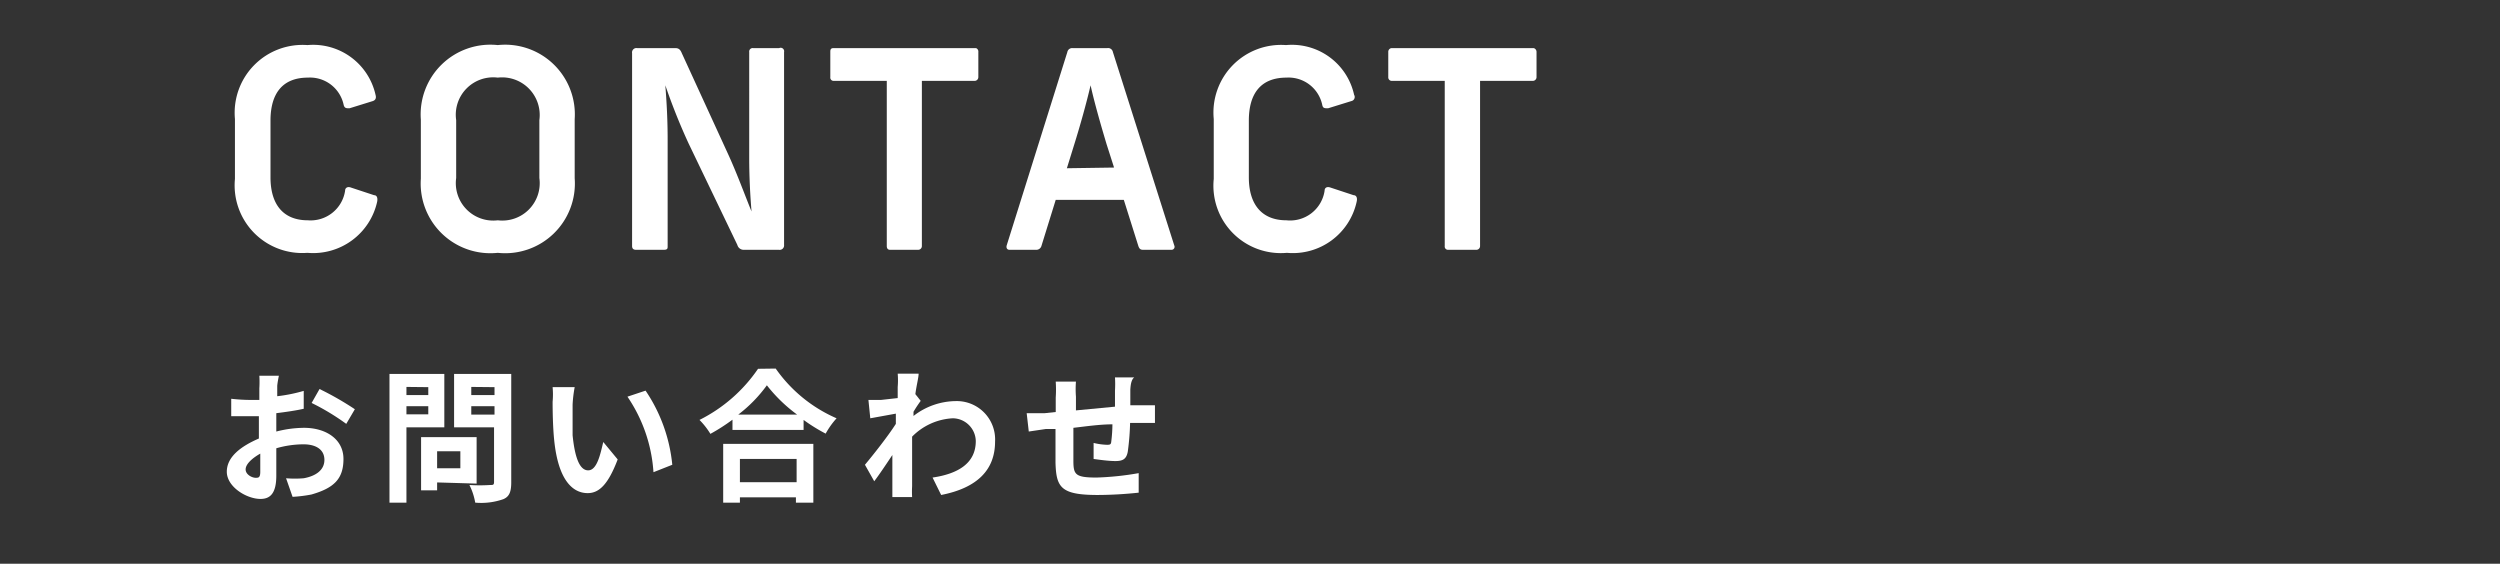 <svg xmlns="http://www.w3.org/2000/svg" viewBox="0 0 107.58 24.26"><rect x="0" y="0" width="107.58" height="24.26" fill="#333333" stroke="none"/><defs><style>.cls-1{fill:#fff;}.cls-2{fill:none;stroke:#fff;stroke-miterlimit:10;stroke-width:1.26px;opacity:0;}</style></defs><g id="レイヤー_2" data-name="レイヤー 2"><g id="レイヤー_1-2" data-name="レイヤー 1"><path class="cls-1" d="M11.93,16.61c0,.13,0,.28,0,.44a6.74,6.74,0,0,0,1.14-.23l0,.77c-.35.08-.78.14-1.18.19,0,.19,0,.38,0,.56v.23a4.89,4.89,0,0,1,1.19-.16c.95,0,1.7.49,1.7,1.34S14.38,21,13.4,21.28a6,6,0,0,1-.81.1l-.28-.8a4.47,4.47,0,0,0,.76,0c.5-.09.89-.34.89-.79s-.37-.67-.9-.67a4.25,4.25,0,0,0-1.17.17c0,.49,0,1,0,1.18,0,.77-.27,1-.68,1-.6,0-1.45-.52-1.45-1.17s.62-1.1,1.38-1.43c0-.15,0-.29,0-.44v-.52l-.32,0c-.42,0-.66,0-.87,0v-.75a7.51,7.51,0,0,0,.85.05l.36,0c0-.21,0-.39,0-.5a4.51,4.51,0,0,0,0-.54H12C12,16.18,11.94,16.45,11.93,16.61ZM11,20.56c.12,0,.2,0,.2-.26s0-.44,0-.78c-.37.21-.63.46-.63.68S10.84,20.56,11,20.56Zm4.27-2.95-.37.63a10,10,0,0,0-1.49-.9l.34-.6A13.05,13.05,0,0,1,15.27,17.61Z"/><path class="cls-1" d="M17.49,18.39v3.24h-.73V16.09h2.36v2.3Zm0-1.74V17h.94v-.34Zm.94,1.18v-.35h-.94v.35Zm.38,2.93v.34h-.69V18.81h2.39v2Zm0-1.34v.73h1v-.73ZM22,20.75c0,.41-.08.62-.34.73a2.88,2.88,0,0,1-1.21.15,2.71,2.71,0,0,0-.25-.76,7,7,0,0,0,.9,0c.12,0,.16,0,.16-.14V18.39H19.54v-2.3H22Zm-1.72-4.1V17h1v-.34Zm1,1.19v-.36h-1v.36Z"/><path class="cls-1" d="M24.64,17.42c0,.41,0,.87,0,1.31.09.89.28,1.51.67,1.51s.53-.73.65-1.22l.62.75c-.41,1.08-.8,1.45-1.29,1.45-.68,0-1.27-.61-1.44-2.26-.06-.57-.07-1.29-.07-1.67a3.41,3.41,0,0,0,0-.63h.95A5.37,5.37,0,0,0,24.64,17.42ZM28.93,20l-.81.32A6.51,6.51,0,0,0,27,17.07l.78-.26A6.88,6.88,0,0,1,28.93,20Z"/><path class="cls-1" d="M33.38,15.86A6.21,6.21,0,0,0,36,18a3.43,3.43,0,0,0-.47.66,7.42,7.42,0,0,1-.95-.59v.43H31.52v-.44a8,8,0,0,1-.95.61,3.26,3.26,0,0,0-.47-.6,6.64,6.64,0,0,0,2.52-2.2ZM31.12,19.1H35v2.53h-.75V21.4H31.84v.23h-.72Zm3.18-1.26A6.59,6.59,0,0,1,33,16.58a6,6,0,0,1-1.23,1.26Zm-2.46,1.91v1h2.44v-1Z"/><path class="cls-1" d="M38.63,16.08l.9,0c0,.17-.09.49-.14.88l.23.29a5.49,5.49,0,0,0-.31.47c0,.06,0,.12,0,.18a3,3,0,0,1,1.82-.64A1.65,1.65,0,0,1,42.82,19c0,1.24-.79,2-2.32,2.3l-.37-.75c1.09-.16,1.86-.61,1.86-1.57A1,1,0,0,0,41,18a2.64,2.64,0,0,0-1.75.79c0,.18,0,.36,0,.52,0,.51,0,1,0,1.61a4.26,4.26,0,0,0,0,.47h-.85c0-.13,0-.35,0-.45,0-.49,0-.84,0-1.36-.26.39-.56.84-.78,1.13L37.22,20c.36-.43,1-1.24,1.33-1.76l0-.44L37.45,18l-.08-.79h.54l.72-.08c0-.24,0-.41,0-.48A3.41,3.41,0,0,0,38.63,16.08Z"/><path class="cls-1" d="M48.64,16.77c0,.25,0,.47,0,.67l.46,0,.6,0v.76h-.6l-.47,0a10.86,10.86,0,0,1-.1,1.24c-.06.32-.22.4-.53.4s-.72-.06-.94-.09l0-.69a2.76,2.76,0,0,0,.57.08c.12,0,.18,0,.19-.14a6.28,6.28,0,0,0,.05-.74c-.55,0-1.15.09-1.68.15,0,.57,0,1.14,0,1.4,0,.61.07.74,1,.74A12.45,12.45,0,0,0,49,20.36l0,.84a17.14,17.14,0,0,1-1.76.1c-1.6,0-1.79-.33-1.82-1.4,0-.27,0-.87,0-1.44l-.41,0-.74.11-.09-.79c.18,0,.46,0,.78,0l.47-.05v-.62a5,5,0,0,0,0-.69h.87a4.28,4.28,0,0,0,0,.65v.59l1.68-.16v-.69a4.78,4.78,0,0,0,0-.57h.83C48.67,16.34,48.65,16.61,48.64,16.77Z"/><path class="cls-1" d="M16.16,4.08q.06.21-.12.27l-1,.31c-.14,0-.21,0-.25-.14a1.48,1.48,0,0,0-1.54-1.18c-1.1,0-1.61.69-1.61,1.85V7.63c0,1.16.54,1.85,1.61,1.85a1.5,1.5,0,0,0,1.6-1.27c0-.14.12-.19.25-.14l1,.33c.12,0,.16.12.13.28a2.82,2.82,0,0,1-3,2.2A2.91,2.91,0,0,1,10.11,7.7V5.12a2.92,2.92,0,0,1,3.12-3.18A2.75,2.75,0,0,1,16.16,4.08Z"/><path class="cls-1" d="M24.73,5.13V7.67a3,3,0,0,1-3.31,3.21,3,3,0,0,1-3.31-3.19V5.15a3,3,0,0,1,3.31-3.21A3,3,0,0,1,24.73,5.13Zm-5.1,0V7.66a1.61,1.61,0,0,0,1.79,1.82,1.61,1.61,0,0,0,1.79-1.82V5.17a1.62,1.62,0,0,0-1.79-1.83A1.61,1.61,0,0,0,19.63,5.17Z"/><path class="cls-1" d="M33.74,2.24v8.3a.19.19,0,0,1-.22.21H32a.28.28,0,0,1-.27-.21l-2.1-4.37a26.43,26.43,0,0,1-1-2.5h0c.06.75.1,1.52.1,2.33v4.59c0,.1,0,.16-.17.16H27.37c-.12,0-.17-.06-.17-.16V2.29a.19.19,0,0,1,.22-.22h1.64c.15,0,.22.07.28.22l2,4.36c.38.83.71,1.74,1,2.45h0c-.06-.73-.1-1.5-.1-2.31V2.24a.15.15,0,0,1,.17-.17h1.12A.15.15,0,0,1,33.74,2.24Z"/><path class="cls-1" d="M42.1,2.24V3.32a.16.16,0,0,1-.15.16H39.67v7.11a.16.16,0,0,1-.16.16H38.3c-.1,0-.14-.07-.14-.16V3.48H35.87a.14.14,0,0,1-.14-.16V2.24c0-.08,0-.17.14-.17H42A.16.16,0,0,1,42.1,2.24Z"/><path class="cls-1" d="M50.41,10.75H49.19c-.12,0-.16-.05-.2-.15l-.63-2H45.43l-.62,2a.23.23,0,0,1-.23.15H43.44c-.1,0-.15-.08-.12-.19l2.61-8.32a.21.21,0,0,1,.22-.17h1.5a.21.21,0,0,1,.24.17l2.64,8.32A.13.13,0,0,1,50.41,10.75ZM47.94,7.21l-.32-1c-.24-.8-.53-1.81-.69-2.54h0c-.17.74-.45,1.74-.71,2.57l-.31,1Z"/><path class="cls-1" d="M58.27,4.08a.18.18,0,0,1-.12.27l-1,.31c-.15,0-.22,0-.25-.14a1.48,1.48,0,0,0-1.54-1.18c-1.11,0-1.62.69-1.62,1.85V7.63c0,1.16.55,1.85,1.62,1.85A1.5,1.5,0,0,0,57,8.21c0-.14.11-.19.25-.14l1,.33c.12,0,.17.12.13.28a2.81,2.81,0,0,1-3,2.2A2.9,2.9,0,0,1,52.23,7.7V5.12a2.91,2.91,0,0,1,3.11-3.18A2.74,2.74,0,0,1,58.27,4.08Z"/><path class="cls-1" d="M66.12,2.24V3.32a.16.16,0,0,1-.16.16H63.69v7.11a.16.16,0,0,1-.17.16H62.31a.14.14,0,0,1-.14-.16V3.48H59.88a.15.15,0,0,1-.14-.16V2.24a.16.16,0,0,1,.14-.17H66A.17.17,0,0,1,66.12,2.24Z"/><rect class="cls-2" x="0.63" y="0.63" width="106.31" height="23"/></g></g></svg>